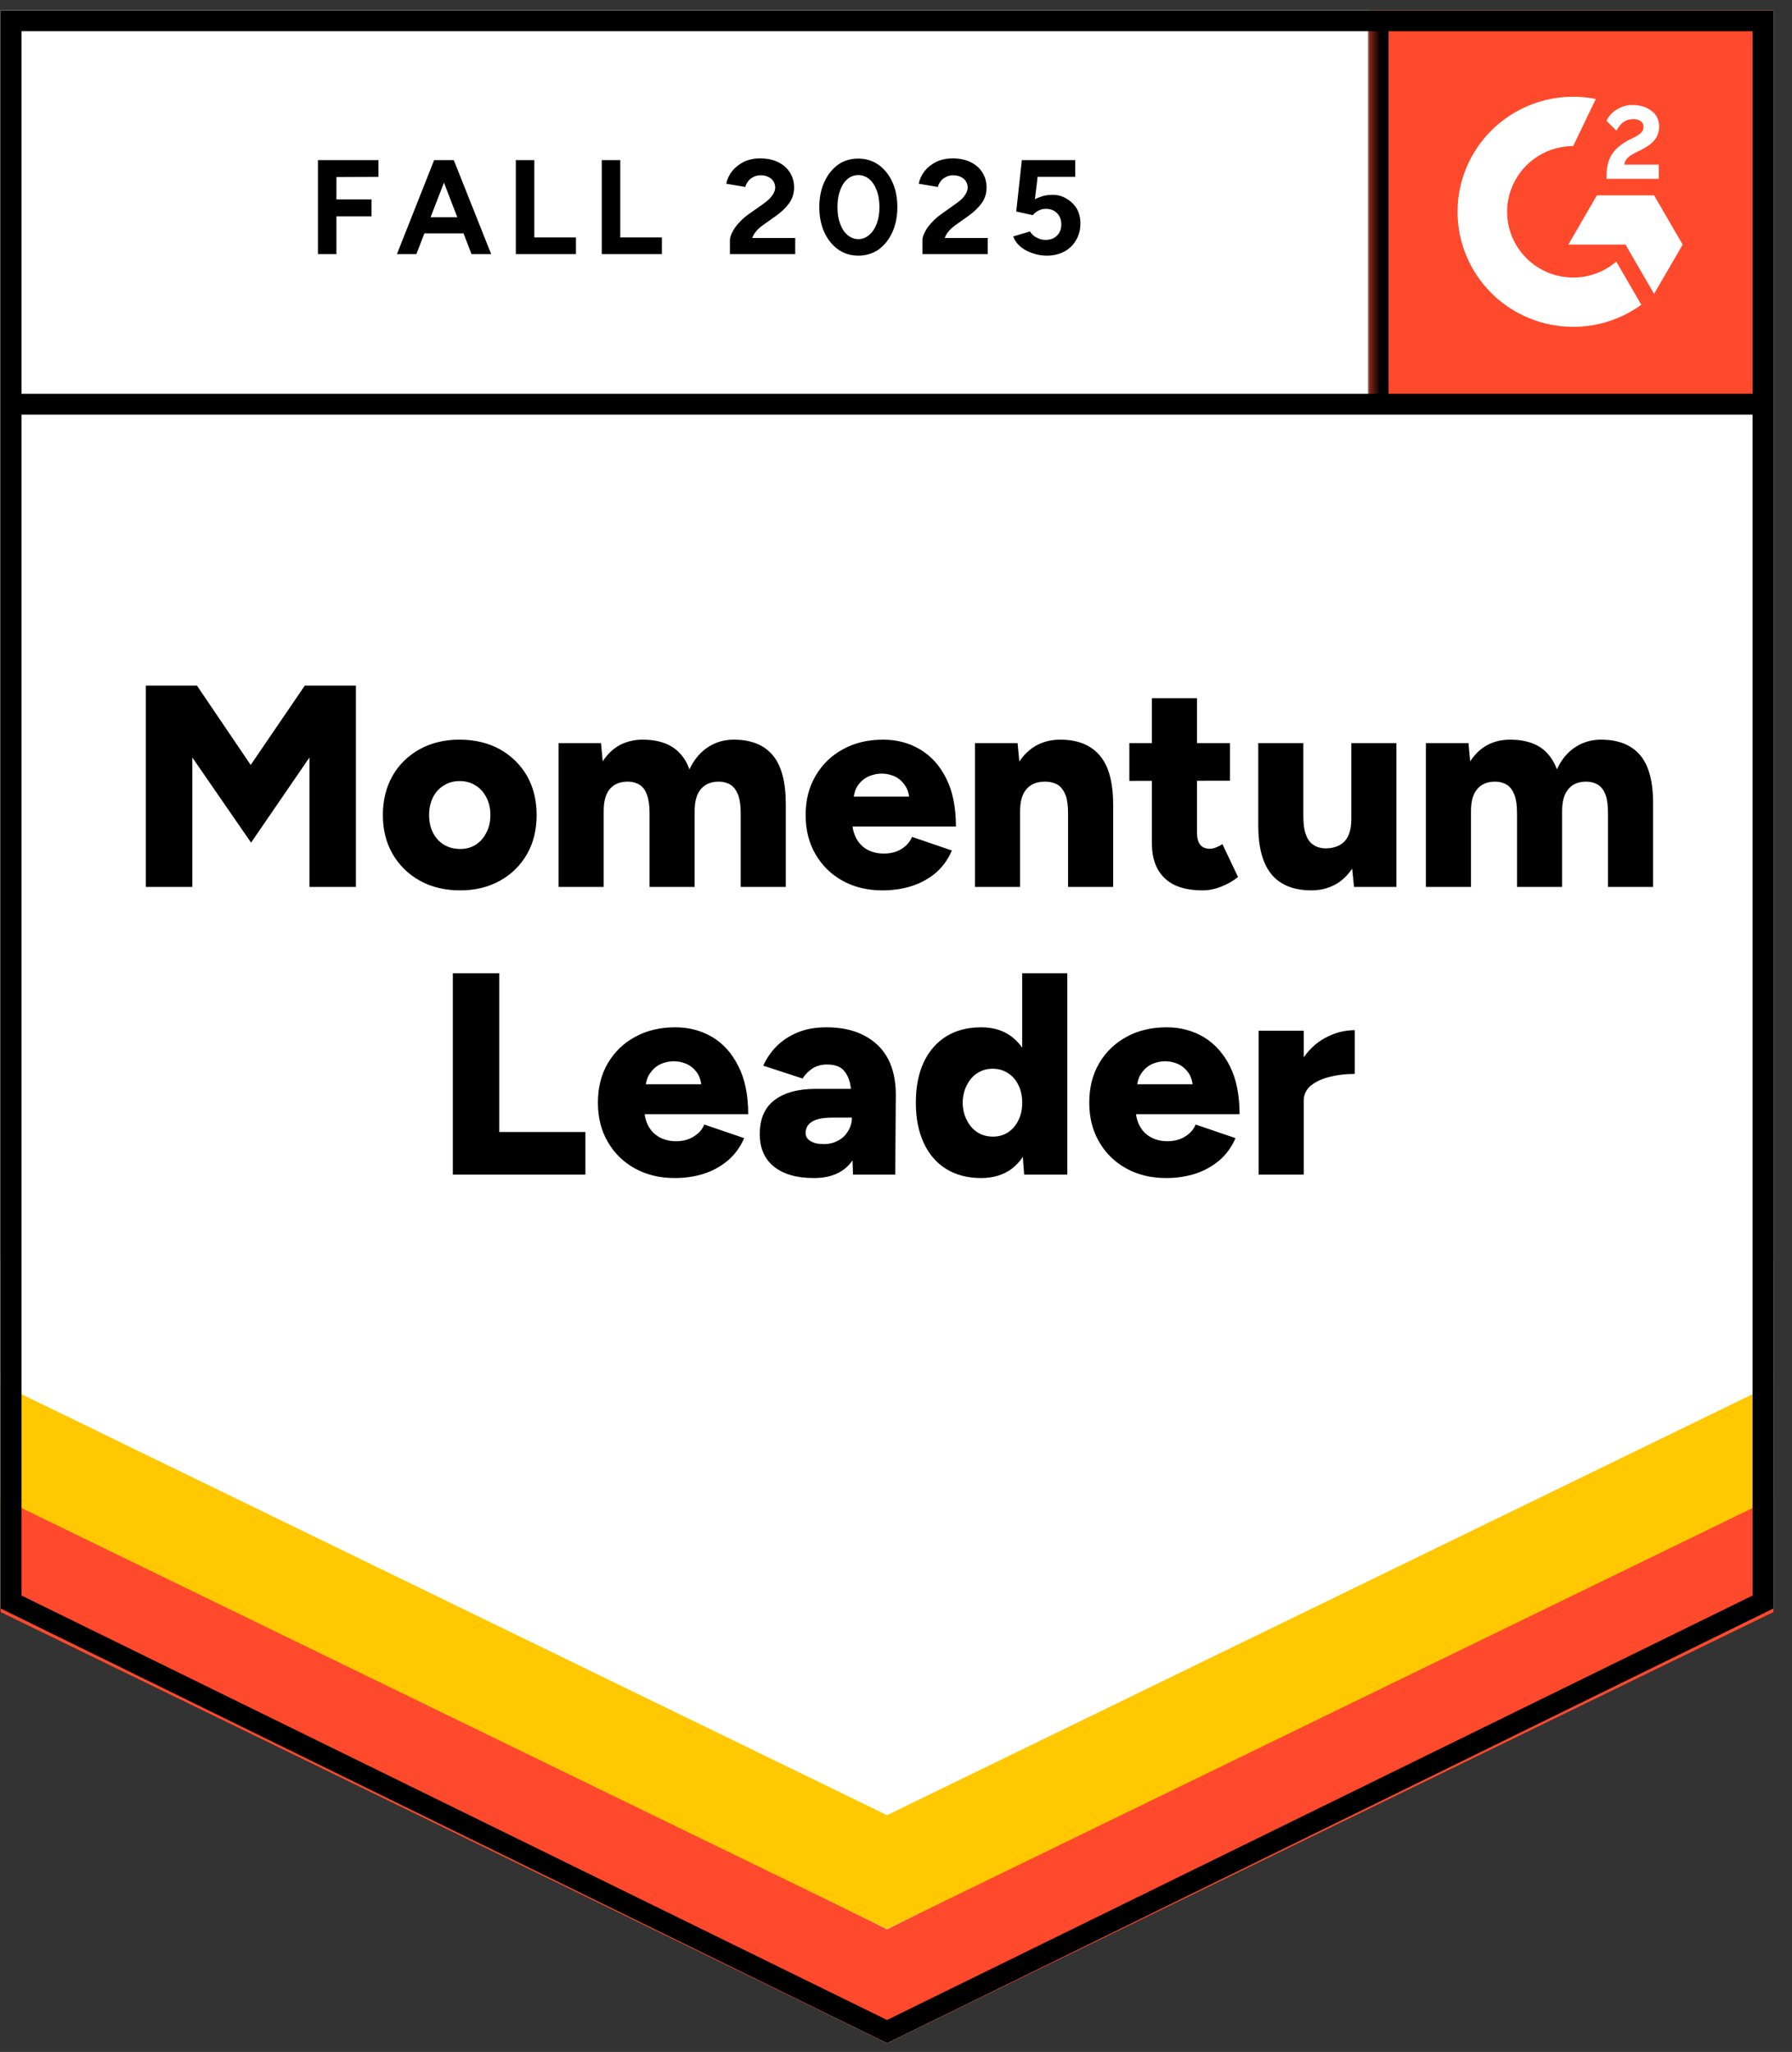 <svg width="124" height="142" viewBox="0 0 124 142" fill="none" xmlns="http://www.w3.org/2000/svg">
<rect x="0" y="0" width="124" height="142" fill="#333333" stroke="none"/>
<path d="M0.046 111.313L61.38 141.393L122.713 111.313V0.72H0.046V111.313Z" fill="white"/>
<path d="M0.046 111.313L61.38 141.393L122.713 111.313V0.72H0.046V111.313Z" fill="white"/>
<path d="M22 17.584V11.081H26.187V12.236L23.28 12.249V13.802H25.707V14.97H23.28V17.584H22ZM32.627 17.584L30.12 11.081H31.4L33.987 17.584H32.627ZM27.467 17.584L30.04 11.081H31.32L28.813 17.584H27.467ZM28.68 16.151V15.036H32.773V16.151H28.68ZM35.693 17.584V11.081H36.973V16.43H39.853V17.584H35.693ZM41.64 17.584V11.081H42.92V16.43H45.8V17.584H41.64ZM50.507 17.584V16.642C50.507 16.465 50.564 16.27 50.68 16.058C50.787 15.837 50.942 15.62 51.147 15.408C51.342 15.187 51.573 14.983 51.84 14.797L52.84 14.094C52.973 13.997 53.102 13.89 53.227 13.775C53.342 13.66 53.44 13.532 53.52 13.39C53.6 13.249 53.64 13.116 53.64 12.992C53.64 12.824 53.6 12.678 53.52 12.554C53.44 12.422 53.324 12.32 53.173 12.249C53.031 12.17 52.849 12.13 52.627 12.13C52.44 12.13 52.276 12.17 52.133 12.249C51.982 12.32 51.862 12.417 51.773 12.541C51.676 12.665 51.609 12.798 51.573 12.939L50.253 12.714C50.316 12.404 50.449 12.117 50.653 11.851C50.867 11.586 51.138 11.369 51.467 11.201C51.796 11.041 52.173 10.962 52.6 10.962C53.089 10.962 53.507 11.05 53.853 11.227C54.2 11.395 54.467 11.63 54.653 11.931C54.849 12.232 54.947 12.581 54.947 12.979C54.947 13.377 54.836 13.736 54.613 14.054C54.391 14.364 54.089 14.656 53.707 14.93L52.813 15.567C52.636 15.691 52.48 15.828 52.347 15.978C52.213 16.129 52.116 16.292 52.053 16.469H55.027V17.584H50.507ZM59.4 17.69C58.867 17.69 58.4 17.549 58 17.266C57.591 16.974 57.271 16.576 57.04 16.071C56.809 15.567 56.693 14.988 56.693 14.333C56.693 13.678 56.809 13.098 57.04 12.594C57.271 12.09 57.587 11.692 57.987 11.4C58.387 11.117 58.853 10.975 59.387 10.975C59.911 10.975 60.378 11.117 60.787 11.4C61.196 11.692 61.516 12.09 61.747 12.594C61.978 13.098 62.093 13.678 62.093 14.333C62.093 14.988 61.978 15.567 61.747 16.071C61.516 16.576 61.2 16.974 60.8 17.266C60.391 17.549 59.924 17.69 59.4 17.69ZM59.4 16.549C59.676 16.549 59.924 16.452 60.147 16.257C60.369 16.071 60.542 15.81 60.667 15.474C60.791 15.147 60.853 14.766 60.853 14.333C60.853 13.899 60.791 13.514 60.667 13.178C60.542 12.842 60.369 12.581 60.147 12.395C59.924 12.209 59.671 12.117 59.387 12.117C59.102 12.117 58.853 12.209 58.64 12.395C58.418 12.581 58.249 12.842 58.133 13.178C58.009 13.514 57.947 13.899 57.947 14.333C57.947 14.766 58.009 15.147 58.133 15.474C58.249 15.81 58.418 16.071 58.64 16.257C58.862 16.452 59.116 16.549 59.4 16.549ZM63.827 17.584V16.642C63.827 16.465 63.884 16.27 64 16.058C64.107 15.837 64.262 15.62 64.467 15.408C64.662 15.187 64.893 14.983 65.16 14.797L66.147 14.094C66.289 13.997 66.422 13.89 66.547 13.775C66.662 13.66 66.76 13.532 66.84 13.39C66.92 13.249 66.96 13.116 66.96 12.992C66.96 12.824 66.92 12.678 66.84 12.554C66.76 12.422 66.644 12.32 66.493 12.249C66.351 12.17 66.169 12.13 65.947 12.13C65.76 12.13 65.596 12.17 65.453 12.249C65.302 12.32 65.182 12.417 65.093 12.541C64.996 12.665 64.929 12.798 64.893 12.939L63.573 12.714C63.636 12.404 63.769 12.117 63.973 11.851C64.178 11.586 64.449 11.369 64.787 11.201C65.116 11.041 65.493 10.962 65.92 10.962C66.409 10.962 66.827 11.05 67.173 11.227C67.52 11.395 67.787 11.63 67.973 11.931C68.169 12.232 68.267 12.581 68.267 12.979C68.267 13.377 68.156 13.736 67.933 14.054C67.711 14.364 67.409 14.656 67.027 14.93L66.133 15.567C65.956 15.691 65.8 15.828 65.667 15.978C65.533 16.129 65.436 16.292 65.373 16.469H68.347V17.584H63.827ZM72.427 17.69C72.124 17.69 71.818 17.642 71.507 17.544C71.196 17.447 70.911 17.301 70.653 17.106C70.404 16.903 70.222 16.655 70.107 16.363L71.267 16.018C71.4 16.222 71.564 16.368 71.76 16.456C71.947 16.553 72.142 16.602 72.347 16.602C72.676 16.602 72.938 16.505 73.133 16.31C73.338 16.116 73.44 15.854 73.44 15.527C73.44 15.217 73.342 14.961 73.147 14.757C72.951 14.554 72.693 14.452 72.373 14.452C72.178 14.452 72 14.496 71.84 14.585C71.68 14.673 71.556 14.775 71.467 14.89L70.32 14.638L70.707 11.081H74.4V12.236H71.8L71.613 13.789C71.782 13.7 71.969 13.625 72.173 13.563C72.378 13.51 72.6 13.483 72.84 13.483C73.196 13.483 73.516 13.572 73.8 13.749C74.093 13.917 74.329 14.147 74.507 14.439C74.676 14.731 74.76 15.072 74.76 15.461C74.76 15.903 74.658 16.292 74.453 16.629C74.258 16.965 73.987 17.226 73.64 17.412C73.293 17.597 72.889 17.69 72.427 17.69Z" fill="black"/>
<path d="M10.093 61.378V47.444H13.627L17.347 52.938L21.093 47.444H24.627V61.378H21.413V52.42L17.373 58.313L13.307 52.42V61.378H10.093ZM31.853 61.617C30.796 61.617 29.867 61.396 29.067 60.954C28.267 60.511 27.636 59.897 27.173 59.109C26.72 58.331 26.493 57.428 26.493 56.402C26.493 55.384 26.715 54.482 27.16 53.694C27.604 52.916 28.231 52.301 29.04 51.85C29.849 51.407 30.764 51.186 31.787 51.186C32.844 51.186 33.778 51.407 34.587 51.85C35.387 52.301 36.013 52.916 36.467 53.694C36.911 54.482 37.133 55.384 37.133 56.402C37.133 57.428 36.911 58.331 36.467 59.109C36.013 59.897 35.387 60.511 34.587 60.954C33.787 61.396 32.876 61.617 31.853 61.617ZM31.853 58.751C32.253 58.751 32.609 58.653 32.92 58.459C33.231 58.255 33.475 57.977 33.653 57.623C33.84 57.278 33.933 56.871 33.933 56.402C33.933 55.942 33.84 55.535 33.653 55.181C33.475 54.827 33.227 54.553 32.907 54.358C32.587 54.155 32.222 54.053 31.813 54.053C31.395 54.053 31.027 54.155 30.707 54.358C30.387 54.553 30.138 54.827 29.96 55.181C29.782 55.535 29.693 55.942 29.693 56.402C29.693 56.871 29.782 57.278 29.96 57.623C30.138 57.977 30.391 58.255 30.72 58.459C31.049 58.653 31.427 58.751 31.853 58.751ZM38.653 61.378V51.425H41.587L41.707 52.686C42.027 52.191 42.422 51.814 42.893 51.558C43.373 51.31 43.898 51.186 44.467 51.186C45.293 51.186 45.978 51.354 46.52 51.691C47.062 52.036 47.458 52.553 47.707 53.243C48.018 52.58 48.44 52.071 48.973 51.717C49.507 51.363 50.107 51.186 50.773 51.186C51.973 51.186 52.876 51.549 53.48 52.275C54.084 53.009 54.382 54.146 54.373 55.685V61.378H51.253V56.282C51.253 55.752 51.196 55.331 51.08 55.022C50.964 54.712 50.8 54.482 50.587 54.331C50.373 54.19 50.12 54.11 49.827 54.093C49.258 54.075 48.822 54.239 48.52 54.584C48.218 54.92 48.067 55.433 48.067 56.123V61.378H44.947V56.282C44.947 55.752 44.889 55.331 44.773 55.022C44.667 54.712 44.507 54.482 44.293 54.331C44.08 54.19 43.827 54.11 43.533 54.093C42.956 54.075 42.516 54.239 42.213 54.584C41.92 54.92 41.773 55.433 41.773 56.123V61.378H38.653ZM61.067 61.617C60.027 61.617 59.107 61.396 58.307 60.954C57.507 60.511 56.88 59.897 56.427 59.109C55.973 58.331 55.747 57.428 55.747 56.402C55.747 55.367 55.978 54.46 56.44 53.681C56.902 52.894 57.533 52.283 58.333 51.85C59.133 51.407 60.058 51.186 61.107 51.186C62.058 51.186 62.911 51.412 63.667 51.863C64.431 52.314 65.035 52.987 65.48 53.88C65.924 54.765 66.147 55.871 66.147 57.198H58.627L58.973 56.827C58.973 57.278 59.067 57.676 59.253 58.021C59.44 58.366 59.698 58.627 60.027 58.804C60.364 58.981 60.738 59.069 61.147 59.069C61.644 59.069 62.062 58.959 62.4 58.737C62.738 58.525 62.973 58.251 63.107 57.915L65.867 58.857C65.6 59.476 65.227 59.994 64.747 60.41C64.258 60.817 63.698 61.122 63.067 61.325C62.444 61.52 61.778 61.617 61.067 61.617ZM59.053 55.526L58.733 55.128H63.213L62.933 55.526C62.933 55.039 62.831 54.65 62.627 54.358C62.431 54.066 62.187 53.854 61.893 53.721C61.6 53.597 61.307 53.535 61.013 53.535C60.72 53.535 60.422 53.597 60.12 53.721C59.818 53.854 59.564 54.066 59.36 54.358C59.156 54.65 59.053 55.039 59.053 55.526ZM67.467 61.378V51.425H70.413L70.587 53.257V61.378H67.467ZM73.907 61.378V56.282H77.027V61.378H73.907ZM73.907 56.282C73.907 55.752 73.849 55.331 73.733 55.022C73.609 54.712 73.44 54.482 73.227 54.331C73.004 54.19 72.733 54.11 72.413 54.093C71.809 54.075 71.356 54.239 71.053 54.584C70.742 54.92 70.587 55.433 70.587 56.123H69.653C69.653 55.079 69.813 54.185 70.133 53.442C70.453 52.708 70.889 52.146 71.44 51.757C71.991 51.377 72.635 51.186 73.373 51.186C74.173 51.186 74.844 51.35 75.387 51.677C75.938 52.005 76.351 52.5 76.627 53.164C76.893 53.827 77.027 54.677 77.027 55.712V56.282H73.907ZM83.227 61.617C82.044 61.617 81.164 61.334 80.587 60.768C80 60.211 79.707 59.406 79.707 58.353V48.32H82.827V57.583C82.827 57.981 82.902 58.273 83.053 58.459C83.195 58.645 83.422 58.737 83.733 58.737C83.849 58.737 83.987 58.706 84.147 58.645C84.307 58.583 84.453 58.508 84.587 58.419L85.667 60.688C85.347 60.954 84.964 61.175 84.52 61.352C84.076 61.529 83.644 61.617 83.227 61.617ZM78.147 54.04V51.425H85.107V54.026L78.147 54.04ZM93.693 61.378L93.507 59.547V51.425H96.627V61.378H93.693ZM87.067 56.521V51.425H90.187V56.521H87.067ZM90.187 56.521C90.187 57.043 90.249 57.464 90.373 57.782C90.489 58.1 90.662 58.331 90.893 58.472C91.115 58.623 91.382 58.702 91.693 58.711C92.289 58.711 92.742 58.543 93.053 58.207C93.356 57.87 93.507 57.362 93.507 56.681H94.453C94.453 57.733 94.293 58.627 93.973 59.361C93.653 60.096 93.218 60.657 92.667 61.047C92.107 61.427 91.462 61.617 90.733 61.617C89.933 61.617 89.258 61.454 88.707 61.126C88.164 60.808 87.755 60.317 87.48 59.653C87.204 58.99 87.067 58.14 87.067 57.105V56.521H90.187ZM98.667 61.378V51.425H101.613L101.733 52.686C102.053 52.191 102.449 51.814 102.92 51.558C103.391 51.31 103.915 51.186 104.493 51.186C105.32 51.186 106.004 51.354 106.547 51.691C107.08 52.036 107.475 52.553 107.733 53.243C108.035 52.58 108.453 52.071 108.987 51.717C109.52 51.363 110.12 51.186 110.787 51.186C111.987 51.186 112.893 51.549 113.507 52.275C114.111 53.009 114.404 54.146 114.387 55.685V61.378H111.267V56.282C111.267 55.752 111.213 55.331 111.107 55.022C110.991 54.712 110.827 54.482 110.613 54.331C110.4 54.19 110.147 54.11 109.853 54.093C109.275 54.075 108.84 54.239 108.547 54.584C108.244 54.92 108.093 55.433 108.093 56.123V61.378H104.973V56.282C104.973 55.752 104.915 55.331 104.8 55.022C104.684 54.712 104.52 54.482 104.307 54.331C104.093 54.19 103.84 54.11 103.547 54.093C102.978 54.075 102.542 54.239 102.24 54.584C101.938 54.92 101.787 55.433 101.787 56.123V61.378H98.667ZM31.333 81.285V67.35H34.547V78.339H40.507V81.285H31.333ZM46.693 81.524C45.653 81.524 44.733 81.303 43.933 80.86C43.133 80.418 42.507 79.803 42.053 79.016C41.6 78.237 41.373 77.335 41.373 76.308C41.373 75.273 41.6 74.366 42.053 73.588C42.516 72.8 43.147 72.19 43.947 71.756C44.747 71.314 45.675 71.093 46.733 71.093C47.675 71.093 48.529 71.318 49.293 71.77C50.049 72.221 50.649 72.893 51.093 73.787C51.547 74.672 51.773 75.778 51.773 77.105H44.253L44.587 76.733C44.587 77.184 44.68 77.582 44.867 77.927C45.053 78.272 45.316 78.533 45.653 78.71C45.982 78.887 46.355 78.976 46.773 78.976C47.262 78.976 47.675 78.865 48.013 78.644C48.36 78.432 48.6 78.157 48.733 77.821L51.493 78.763C51.227 79.383 50.849 79.9 50.36 80.316C49.871 80.723 49.316 81.028 48.693 81.232C48.062 81.427 47.395 81.524 46.693 81.524ZM44.667 75.432L44.347 75.034H48.827L48.547 75.432C48.547 74.946 48.449 74.557 48.253 74.265C48.049 73.973 47.8 73.76 47.507 73.628C47.213 73.504 46.92 73.442 46.627 73.442C46.333 73.442 46.035 73.504 45.733 73.628C45.44 73.76 45.191 73.973 44.987 74.265C44.773 74.557 44.667 74.946 44.667 75.432ZM59.027 81.285L58.947 79.135V76.335C58.947 75.804 58.902 75.34 58.813 74.941C58.715 74.543 58.547 74.229 58.307 73.999C58.067 73.778 57.707 73.667 57.227 73.667C56.853 73.667 56.529 73.751 56.253 73.92C55.969 74.097 55.729 74.335 55.533 74.636L52.813 73.747C53.035 73.252 53.342 72.805 53.733 72.407C54.133 72.008 54.618 71.69 55.187 71.451C55.764 71.212 56.431 71.093 57.187 71.093C58.227 71.093 59.107 71.287 59.827 71.677C60.547 72.057 61.089 72.592 61.453 73.282C61.809 73.973 61.987 74.791 61.987 75.738L61.947 81.285H59.027ZM56.307 81.524C55.124 81.524 54.204 81.258 53.547 80.728C52.898 80.197 52.573 79.449 52.573 78.485C52.573 77.432 52.911 76.649 53.587 76.136C54.271 75.614 55.227 75.353 56.453 75.353H59.187V77.344H57.627C56.96 77.344 56.48 77.436 56.187 77.622C55.893 77.808 55.747 78.069 55.747 78.405C55.747 78.644 55.858 78.83 56.08 78.963C56.302 79.104 56.604 79.175 56.987 79.175C57.378 79.175 57.72 79.091 58.013 78.923C58.307 78.763 58.533 78.542 58.693 78.259C58.862 77.985 58.947 77.68 58.947 77.344H59.733C59.733 78.671 59.453 79.701 58.893 80.436C58.333 81.161 57.471 81.524 56.307 81.524ZM70.867 81.285L70.733 79.44V67.35H73.853V81.285H70.867ZM67.893 81.524C66.96 81.524 66.156 81.316 65.48 80.9C64.804 80.484 64.284 79.883 63.92 79.095C63.556 78.317 63.373 77.388 63.373 76.308C63.373 75.22 63.556 74.287 63.92 73.508C64.284 72.738 64.804 72.141 65.48 71.717C66.156 71.301 66.96 71.093 67.893 71.093C68.72 71.093 69.413 71.301 69.973 71.717C70.542 72.141 70.969 72.738 71.253 73.508C71.529 74.287 71.667 75.22 71.667 76.308C71.667 77.388 71.529 78.317 71.253 79.095C70.969 79.883 70.547 80.484 69.987 80.9C69.418 81.316 68.72 81.524 67.893 81.524ZM68.707 78.657C69.098 78.657 69.444 78.56 69.747 78.365C70.058 78.162 70.298 77.883 70.467 77.529C70.644 77.184 70.733 76.777 70.733 76.308C70.733 75.848 70.644 75.441 70.467 75.087C70.298 74.734 70.058 74.459 69.747 74.265C69.444 74.061 69.093 73.959 68.693 73.959C68.293 73.959 67.938 74.061 67.627 74.265C67.324 74.459 67.084 74.734 66.907 75.087C66.72 75.441 66.622 75.848 66.613 76.308C66.622 76.777 66.72 77.184 66.907 77.529C67.084 77.883 67.329 78.162 67.64 78.365C67.951 78.56 68.307 78.657 68.707 78.657ZM80.693 81.524C79.653 81.524 78.733 81.303 77.933 80.86C77.133 80.418 76.507 79.803 76.053 79.016C75.6 78.237 75.373 77.335 75.373 76.308C75.373 75.273 75.6 74.366 76.053 73.588C76.516 72.8 77.147 72.19 77.947 71.756C78.747 71.314 79.675 71.093 80.733 71.093C81.675 71.093 82.529 71.318 83.293 71.77C84.049 72.221 84.653 72.893 85.107 73.787C85.551 74.672 85.773 75.778 85.773 77.105H78.253L78.587 76.733C78.587 77.184 78.68 77.582 78.867 77.927C79.053 78.272 79.316 78.533 79.653 78.71C79.982 78.887 80.356 78.976 80.773 78.976C81.262 78.976 81.675 78.865 82.013 78.644C82.36 78.432 82.6 78.157 82.733 77.821L85.493 78.763C85.227 79.383 84.849 79.9 84.36 80.316C83.871 80.723 83.316 81.028 82.693 81.232C82.062 81.427 81.395 81.524 80.693 81.524ZM78.667 75.432L78.347 75.034H82.827L82.547 75.432C82.547 74.946 82.449 74.557 82.253 74.265C82.049 73.973 81.8 73.76 81.507 73.628C81.213 73.504 80.92 73.442 80.627 73.442C80.333 73.442 80.035 73.504 79.733 73.628C79.44 73.76 79.191 73.973 78.987 74.265C78.773 74.557 78.667 74.946 78.667 75.432ZM89.387 76.136C89.387 75.056 89.604 74.158 90.04 73.442C90.475 72.725 91.022 72.19 91.68 71.836C92.338 71.473 93.027 71.292 93.747 71.292V74.318C93.133 74.318 92.56 74.384 92.027 74.517C91.484 74.65 91.044 74.853 90.707 75.127C90.378 75.401 90.213 75.751 90.213 76.176L89.387 76.136ZM87.093 81.285V71.332H90.213V81.285H87.093Z" fill="black"/>
<path d="M94.713 0.72H122.713V28.59H94.713V0.72Z" fill="#FF492C"/>
<mask id="mask0_1520_6362" style="mask-type:luminance" maskUnits="userSpaceOnUse" x="94" y="0" width="29" height="29">
<path d="M94.713 0.72H122.713V28.59H94.713V0.72Z" fill="white"/>
</mask>
<g mask="url(#mask0_1520_6362)">
<path fill-rule="evenodd" clip-rule="evenodd" d="M114.782 11.393H112.39C112.455 11.02 112.686 10.812 113.155 10.575L113.596 10.353C114.384 9.95 114.804 9.498 114.804 8.76C114.812 8.546 114.767 8.334 114.672 8.142C114.578 7.951 114.436 7.785 114.262 7.661C113.907 7.396 113.474 7.266 112.975 7.266C112.589 7.262 112.209 7.369 111.883 7.575C111.57 7.759 111.318 8.032 111.16 8.358L111.854 9.047C112.122 8.508 112.512 8.242 113.026 8.242C113.459 8.242 113.727 8.465 113.727 8.773C113.727 9.032 113.596 9.247 113.098 9.498L112.816 9.635C112.202 9.944 111.775 10.296 111.53 10.696C111.283 11.092 111.16 11.601 111.16 12.212V12.376H114.782V11.394V11.393ZM114.455 13.516H110.5L108.523 16.927H112.478L114.455 20.338L116.434 16.927L114.455 13.516Z" fill="white"/>
<path fill-rule="evenodd" clip-rule="evenodd" d="M108.859 19.206C107.647 19.205 106.485 18.725 105.627 17.872C104.77 17.019 104.287 15.863 104.286 14.656C104.288 13.45 104.77 12.294 105.628 11.441C106.485 10.589 107.647 10.109 108.859 10.108L110.424 6.849C109.264 6.618 108.066 6.646 106.918 6.932C105.77 7.217 104.699 7.753 103.784 8.499C102.869 9.246 102.132 10.186 101.625 11.251C101.119 12.315 100.856 13.478 100.856 14.656C100.856 15.702 101.064 16.738 101.466 17.704C101.868 18.67 102.458 19.548 103.201 20.287C103.944 21.026 104.826 21.613 105.797 22.012C106.768 22.412 107.808 22.618 108.859 22.618C110.553 22.62 112.204 22.086 113.572 21.091L111.839 18.103C111.011 18.815 109.953 19.206 108.859 19.206Z" fill="white"/>
<path d="M95.365 1.606V27.973" stroke="black" stroke-width="1.44"/>
</g>
<path d="M0.046 111.56V102.934L61.38 133.513L122.713 102.934V111.56L61.38 141.394L0.046 111.56Z" fill="#FF492C"/>
<path d="M0.046 103.659V95.032L61.38 125.612L122.713 95.032V103.659L61.38 133.492L0.046 103.659Z" fill="#FFC800"/>
<path d="M0.046 95.782V87.156L61.38 117.736L122.713 87.156V95.782L61.38 125.615L0.046 95.782Z" fill="white"/>
<path d="M122.147 27.973H0.88M121.989 110.866L61.38 140.591L0.771 110.866V1.441H121.989V110.866Z" stroke="black" stroke-width="1.44"/>
</svg>
